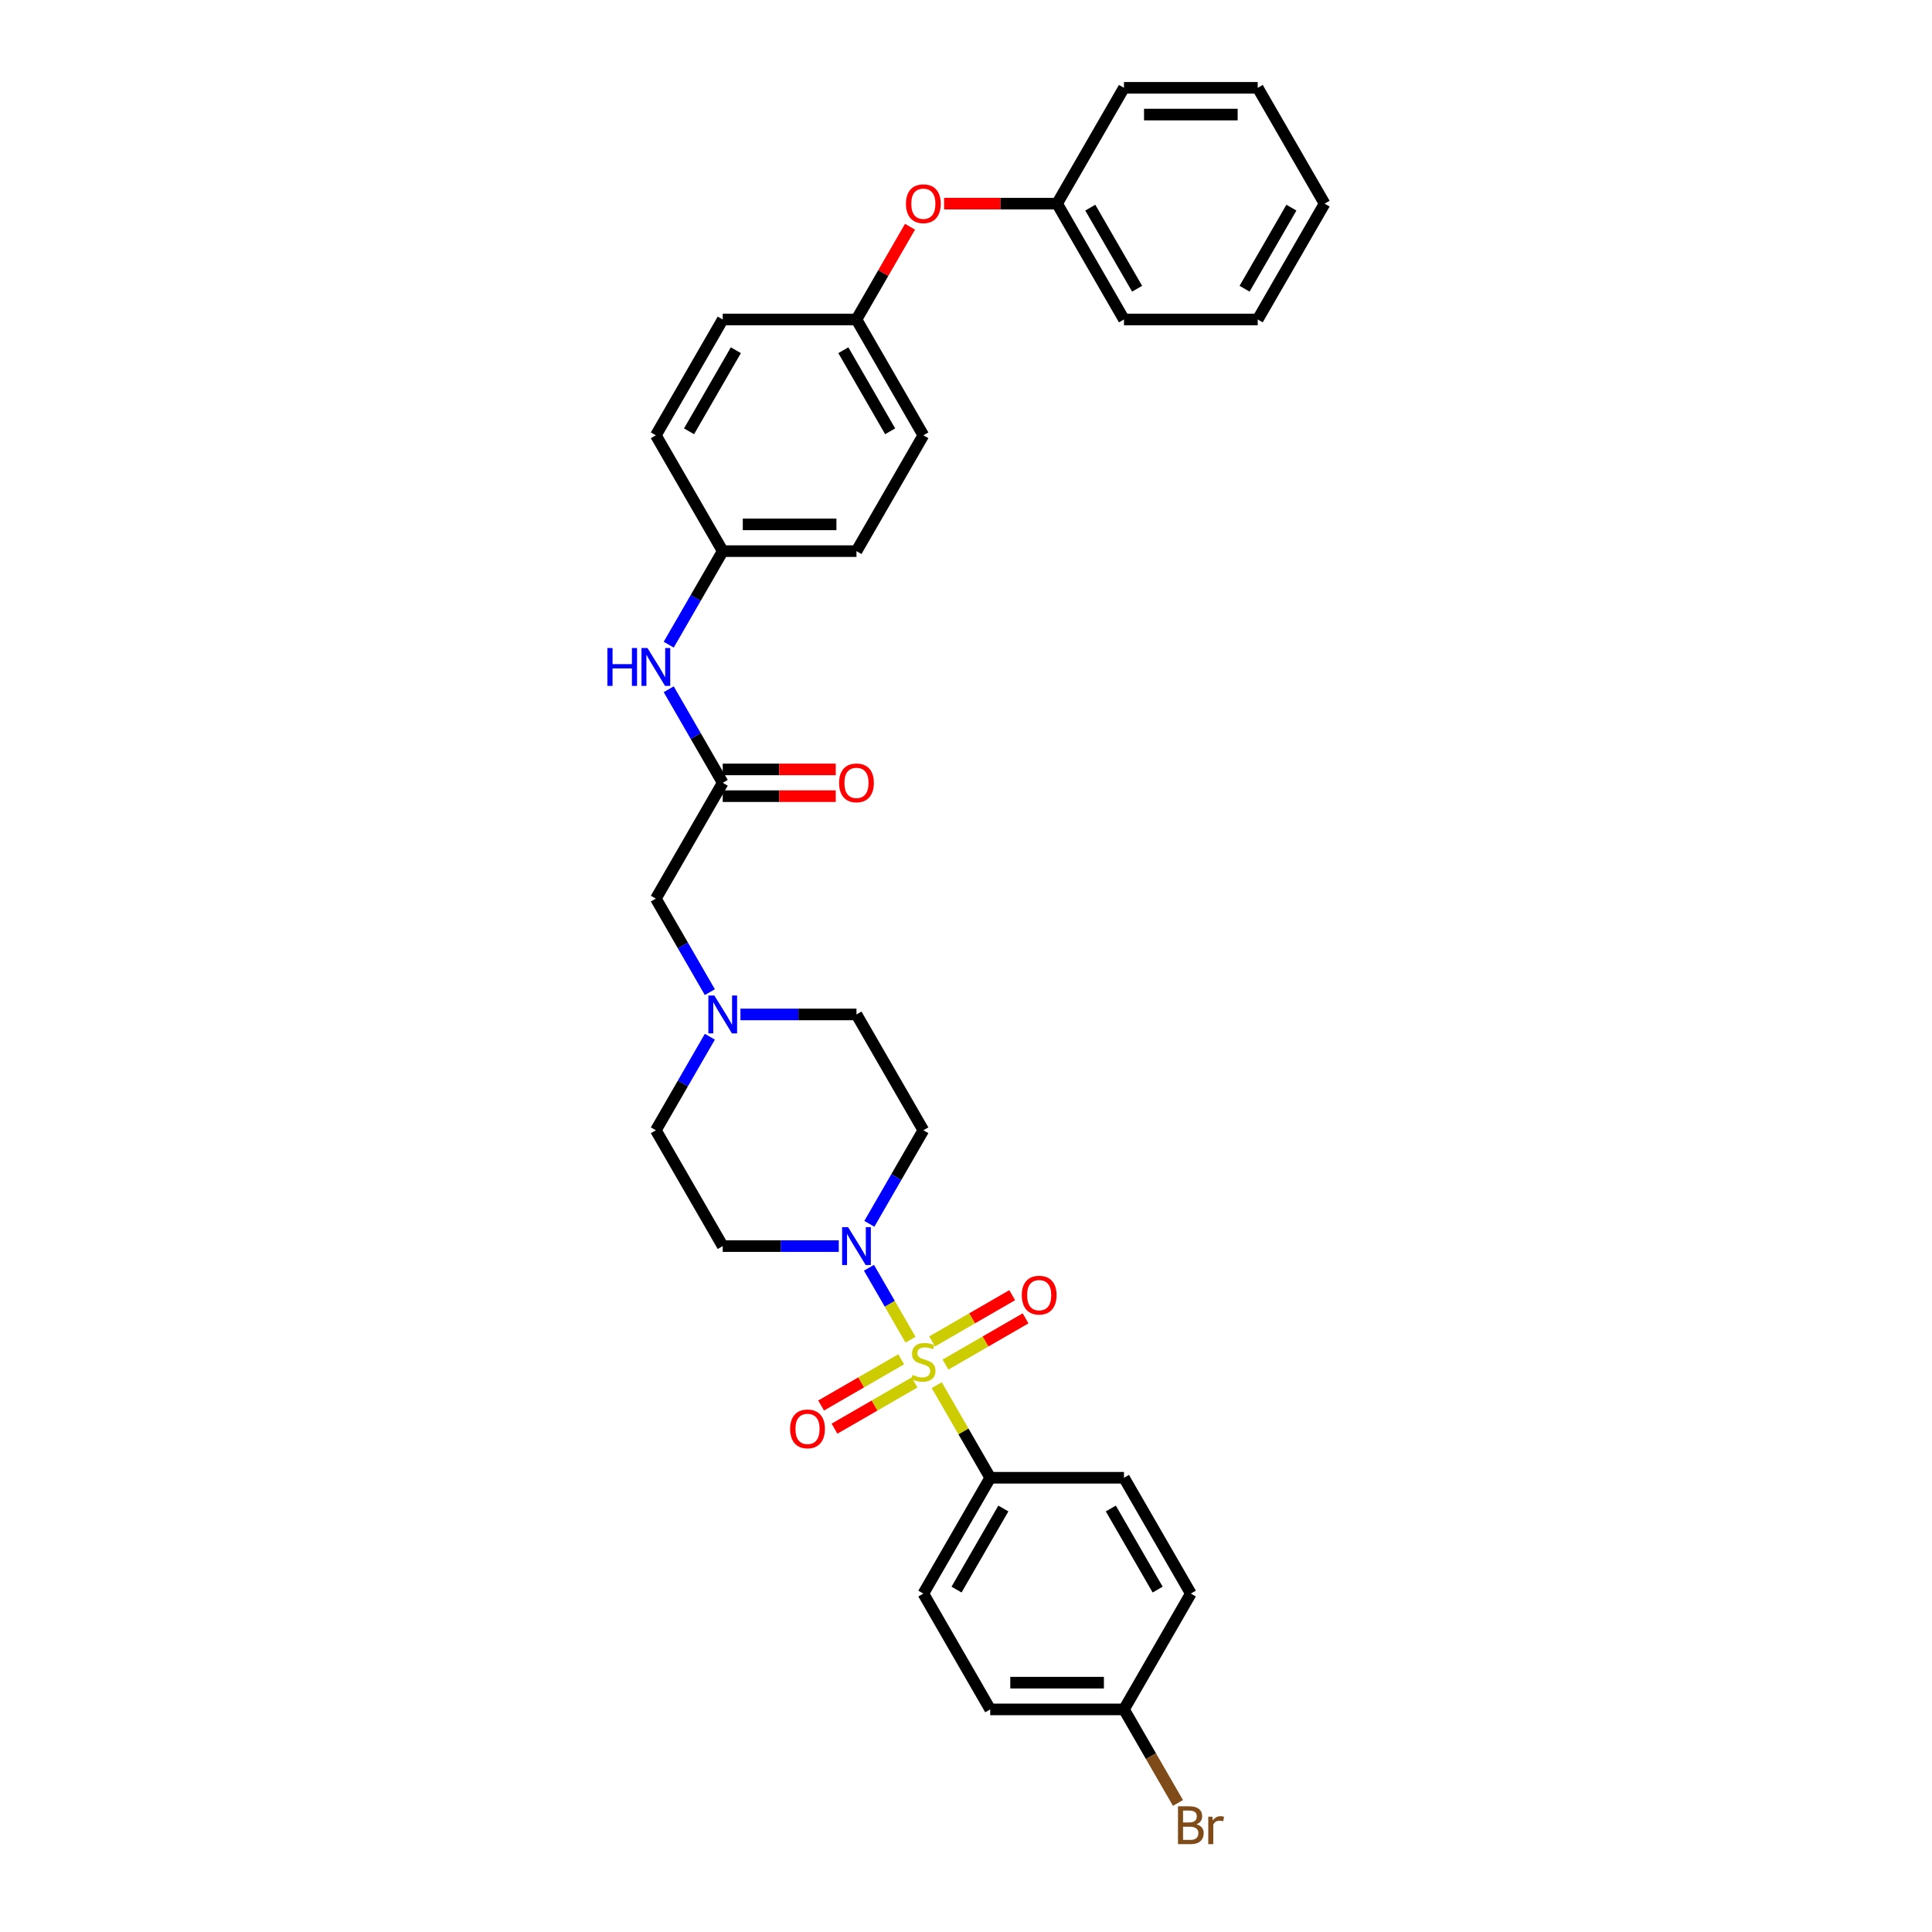 <?xml version='1.0' encoding='iso-8859-1'?>
<svg version='1.1' baseProfile='full'
              xmlns='http://www.w3.org/2000/svg'
                      xmlns:rdkit='http://www.rdkit.org/xml'
                      xmlns:xlink='http://www.w3.org/1999/xlink'
                  xml:space='preserve'
width='1000px' height='1000px' viewBox='0 0 1000 1000'>
<!-- END OF HEADER -->
<rect style='opacity:1.0;fill:#FFFFFF;stroke:none' width='1000' height='1000' x='0' y='0'> </rect>
<path class='bond-0' d='M 471.281,693.427 L 460.529,674.804' style='fill:none;fill-rule:evenodd;stroke:#CCCC00;stroke-width:6px;stroke-linecap:butt;stroke-linejoin:miter;stroke-opacity:1' />
<path class='bond-0' d='M 460.529,674.804 L 449.777,656.181' style='fill:none;fill-rule:evenodd;stroke:#0000FF;stroke-width:6px;stroke-linecap:butt;stroke-linejoin:miter;stroke-opacity:1' />
<path class='bond-1' d='M 484.87,716.964 L 498.703,740.925' style='fill:none;fill-rule:evenodd;stroke:#CCCC00;stroke-width:6px;stroke-linecap:butt;stroke-linejoin:miter;stroke-opacity:1' />
<path class='bond-1' d='M 498.703,740.925 L 512.537,764.885' style='fill:none;fill-rule:evenodd;stroke:#000000;stroke-width:6px;stroke-linecap:butt;stroke-linejoin:miter;stroke-opacity:1' />
<path class='bond-4' d='M 489.401,706.3 L 510.12,694.338' style='fill:none;fill-rule:evenodd;stroke:#CCCC00;stroke-width:6px;stroke-linecap:butt;stroke-linejoin:miter;stroke-opacity:1' />
<path class='bond-4' d='M 510.12,694.338 L 530.839,682.376' style='fill:none;fill-rule:evenodd;stroke:#FF0000;stroke-width:6px;stroke-linecap:butt;stroke-linejoin:miter;stroke-opacity:1' />
<path class='bond-4' d='M 482.479,694.309 L 503.197,682.347' style='fill:none;fill-rule:evenodd;stroke:#CCCC00;stroke-width:6px;stroke-linecap:butt;stroke-linejoin:miter;stroke-opacity:1' />
<path class='bond-4' d='M 503.197,682.347 L 523.916,670.385' style='fill:none;fill-rule:evenodd;stroke:#FF0000;stroke-width:6px;stroke-linecap:butt;stroke-linejoin:miter;stroke-opacity:1' />
<path class='bond-5' d='M 466.446,703.566 L 445.727,715.528' style='fill:none;fill-rule:evenodd;stroke:#CCCC00;stroke-width:6px;stroke-linecap:butt;stroke-linejoin:miter;stroke-opacity:1' />
<path class='bond-5' d='M 445.727,715.528 L 425.008,727.49' style='fill:none;fill-rule:evenodd;stroke:#FF0000;stroke-width:6px;stroke-linecap:butt;stroke-linejoin:miter;stroke-opacity:1' />
<path class='bond-5' d='M 473.368,715.556 L 452.65,727.518' style='fill:none;fill-rule:evenodd;stroke:#CCCC00;stroke-width:6px;stroke-linecap:butt;stroke-linejoin:miter;stroke-opacity:1' />
<path class='bond-5' d='M 452.65,727.518 L 431.931,739.48' style='fill:none;fill-rule:evenodd;stroke:#FF0000;stroke-width:6px;stroke-linecap:butt;stroke-linejoin:miter;stroke-opacity:1' />
<path class='bond-6' d='M 449.969,633.447 L 463.946,609.237' style='fill:none;fill-rule:evenodd;stroke:#0000FF;stroke-width:6px;stroke-linecap:butt;stroke-linejoin:miter;stroke-opacity:1' />
<path class='bond-6' d='M 463.946,609.237 L 477.923,585.028' style='fill:none;fill-rule:evenodd;stroke:#000000;stroke-width:6px;stroke-linecap:butt;stroke-linejoin:miter;stroke-opacity:1' />
<path class='bond-7' d='M 434.144,644.98 L 404.113,644.98' style='fill:none;fill-rule:evenodd;stroke:#0000FF;stroke-width:6px;stroke-linecap:butt;stroke-linejoin:miter;stroke-opacity:1' />
<path class='bond-7' d='M 404.113,644.98 L 374.083,644.98' style='fill:none;fill-rule:evenodd;stroke:#000000;stroke-width:6px;stroke-linecap:butt;stroke-linejoin:miter;stroke-opacity:1' />
<path class='bond-13' d='M 512.537,764.885 L 477.923,824.838' style='fill:none;fill-rule:evenodd;stroke:#000000;stroke-width:6px;stroke-linecap:butt;stroke-linejoin:miter;stroke-opacity:1' />
<path class='bond-13' d='M 519.336,780.801 L 495.106,822.768' style='fill:none;fill-rule:evenodd;stroke:#000000;stroke-width:6px;stroke-linecap:butt;stroke-linejoin:miter;stroke-opacity:1' />
<path class='bond-14' d='M 512.537,764.885 L 581.764,764.885' style='fill:none;fill-rule:evenodd;stroke:#000000;stroke-width:6px;stroke-linecap:butt;stroke-linejoin:miter;stroke-opacity:1' />
<path class='bond-2' d='M 374.083,405.17 L 339.469,465.122' style='fill:none;fill-rule:evenodd;stroke:#000000;stroke-width:6px;stroke-linecap:butt;stroke-linejoin:miter;stroke-opacity:1' />
<path class='bond-8' d='M 374.083,405.17 L 360.105,380.96' style='fill:none;fill-rule:evenodd;stroke:#000000;stroke-width:6px;stroke-linecap:butt;stroke-linejoin:miter;stroke-opacity:1' />
<path class='bond-8' d='M 360.105,380.96 L 346.128,356.751' style='fill:none;fill-rule:evenodd;stroke:#0000FF;stroke-width:6px;stroke-linecap:butt;stroke-linejoin:miter;stroke-opacity:1' />
<path class='bond-10' d='M 374.083,412.093 L 403.331,412.093' style='fill:none;fill-rule:evenodd;stroke:#000000;stroke-width:6px;stroke-linecap:butt;stroke-linejoin:miter;stroke-opacity:1' />
<path class='bond-10' d='M 403.331,412.093 L 432.58,412.093' style='fill:none;fill-rule:evenodd;stroke:#FF0000;stroke-width:6px;stroke-linecap:butt;stroke-linejoin:miter;stroke-opacity:1' />
<path class='bond-10' d='M 374.083,398.247 L 403.331,398.247' style='fill:none;fill-rule:evenodd;stroke:#000000;stroke-width:6px;stroke-linecap:butt;stroke-linejoin:miter;stroke-opacity:1' />
<path class='bond-10' d='M 403.331,398.247 L 432.58,398.247' style='fill:none;fill-rule:evenodd;stroke:#FF0000;stroke-width:6px;stroke-linecap:butt;stroke-linejoin:miter;stroke-opacity:1' />
<path class='bond-3' d='M 367.424,536.608 L 353.446,560.818' style='fill:none;fill-rule:evenodd;stroke:#0000FF;stroke-width:6px;stroke-linecap:butt;stroke-linejoin:miter;stroke-opacity:1' />
<path class='bond-3' d='M 353.446,560.818 L 339.469,585.028' style='fill:none;fill-rule:evenodd;stroke:#000000;stroke-width:6px;stroke-linecap:butt;stroke-linejoin:miter;stroke-opacity:1' />
<path class='bond-9' d='M 367.424,513.542 L 353.446,489.332' style='fill:none;fill-rule:evenodd;stroke:#0000FF;stroke-width:6px;stroke-linecap:butt;stroke-linejoin:miter;stroke-opacity:1' />
<path class='bond-9' d='M 353.446,489.332 L 339.469,465.122' style='fill:none;fill-rule:evenodd;stroke:#000000;stroke-width:6px;stroke-linecap:butt;stroke-linejoin:miter;stroke-opacity:1' />
<path class='bond-33' d='M 383.248,525.075 L 413.279,525.075' style='fill:none;fill-rule:evenodd;stroke:#0000FF;stroke-width:6px;stroke-linecap:butt;stroke-linejoin:miter;stroke-opacity:1' />
<path class='bond-33' d='M 413.279,525.075 L 443.31,525.075' style='fill:none;fill-rule:evenodd;stroke:#000000;stroke-width:6px;stroke-linecap:butt;stroke-linejoin:miter;stroke-opacity:1' />
<path class='bond-12' d='M 477.923,585.028 L 443.31,525.075' style='fill:none;fill-rule:evenodd;stroke:#000000;stroke-width:6px;stroke-linecap:butt;stroke-linejoin:miter;stroke-opacity:1' />
<path class='bond-11' d='M 374.083,644.98 L 339.469,585.028' style='fill:none;fill-rule:evenodd;stroke:#000000;stroke-width:6px;stroke-linecap:butt;stroke-linejoin:miter;stroke-opacity:1' />
<path class='bond-16' d='M 346.128,333.684 L 360.105,309.474' style='fill:none;fill-rule:evenodd;stroke:#0000FF;stroke-width:6px;stroke-linecap:butt;stroke-linejoin:miter;stroke-opacity:1' />
<path class='bond-16' d='M 360.105,309.474 L 374.083,285.265' style='fill:none;fill-rule:evenodd;stroke:#000000;stroke-width:6px;stroke-linecap:butt;stroke-linejoin:miter;stroke-opacity:1' />
<path class='bond-19' d='M 477.923,824.838 L 512.537,884.79' style='fill:none;fill-rule:evenodd;stroke:#000000;stroke-width:6px;stroke-linecap:butt;stroke-linejoin:miter;stroke-opacity:1' />
<path class='bond-20' d='M 581.764,764.885 L 616.378,824.838' style='fill:none;fill-rule:evenodd;stroke:#000000;stroke-width:6px;stroke-linecap:butt;stroke-linejoin:miter;stroke-opacity:1' />
<path class='bond-20' d='M 574.966,780.801 L 599.195,822.768' style='fill:none;fill-rule:evenodd;stroke:#000000;stroke-width:6px;stroke-linecap:butt;stroke-linejoin:miter;stroke-opacity:1' />
<path class='bond-15' d='M 471.025,117.356 L 457.167,141.358' style='fill:none;fill-rule:evenodd;stroke:#FF0000;stroke-width:6px;stroke-linecap:butt;stroke-linejoin:miter;stroke-opacity:1' />
<path class='bond-15' d='M 457.167,141.358 L 443.31,165.36' style='fill:none;fill-rule:evenodd;stroke:#000000;stroke-width:6px;stroke-linecap:butt;stroke-linejoin:miter;stroke-opacity:1' />
<path class='bond-21' d='M 488.654,105.407 L 517.902,105.407' style='fill:none;fill-rule:evenodd;stroke:#FF0000;stroke-width:6px;stroke-linecap:butt;stroke-linejoin:miter;stroke-opacity:1' />
<path class='bond-21' d='M 517.902,105.407 L 547.151,105.407' style='fill:none;fill-rule:evenodd;stroke:#000000;stroke-width:6px;stroke-linecap:butt;stroke-linejoin:miter;stroke-opacity:1' />
<path class='bond-23' d='M 374.083,285.265 L 443.31,285.265' style='fill:none;fill-rule:evenodd;stroke:#000000;stroke-width:6px;stroke-linecap:butt;stroke-linejoin:miter;stroke-opacity:1' />
<path class='bond-23' d='M 384.467,271.419 L 432.926,271.419' style='fill:none;fill-rule:evenodd;stroke:#000000;stroke-width:6px;stroke-linecap:butt;stroke-linejoin:miter;stroke-opacity:1' />
<path class='bond-24' d='M 374.083,285.265 L 339.469,225.312' style='fill:none;fill-rule:evenodd;stroke:#000000;stroke-width:6px;stroke-linecap:butt;stroke-linejoin:miter;stroke-opacity:1' />
<path class='bond-17' d='M 443.31,165.36 L 374.083,165.36' style='fill:none;fill-rule:evenodd;stroke:#000000;stroke-width:6px;stroke-linecap:butt;stroke-linejoin:miter;stroke-opacity:1' />
<path class='bond-34' d='M 443.31,165.36 L 477.923,225.312' style='fill:none;fill-rule:evenodd;stroke:#000000;stroke-width:6px;stroke-linecap:butt;stroke-linejoin:miter;stroke-opacity:1' />
<path class='bond-34' d='M 436.511,181.275 L 460.741,223.242' style='fill:none;fill-rule:evenodd;stroke:#000000;stroke-width:6px;stroke-linecap:butt;stroke-linejoin:miter;stroke-opacity:1' />
<path class='bond-18' d='M 581.764,884.79 L 616.378,824.838' style='fill:none;fill-rule:evenodd;stroke:#000000;stroke-width:6px;stroke-linecap:butt;stroke-linejoin:miter;stroke-opacity:1' />
<path class='bond-22' d='M 581.764,884.79 L 595.742,909' style='fill:none;fill-rule:evenodd;stroke:#000000;stroke-width:6px;stroke-linecap:butt;stroke-linejoin:miter;stroke-opacity:1' />
<path class='bond-22' d='M 595.742,909 L 609.719,933.21' style='fill:none;fill-rule:evenodd;stroke:#7F4C19;stroke-width:6px;stroke-linecap:butt;stroke-linejoin:miter;stroke-opacity:1' />
<path class='bond-32' d='M 581.764,884.79 L 512.537,884.79' style='fill:none;fill-rule:evenodd;stroke:#000000;stroke-width:6px;stroke-linecap:butt;stroke-linejoin:miter;stroke-opacity:1' />
<path class='bond-32' d='M 571.38,870.945 L 522.921,870.945' style='fill:none;fill-rule:evenodd;stroke:#000000;stroke-width:6px;stroke-linecap:butt;stroke-linejoin:miter;stroke-opacity:1' />
<path class='bond-27' d='M 547.151,105.407 L 581.764,165.36' style='fill:none;fill-rule:evenodd;stroke:#000000;stroke-width:6px;stroke-linecap:butt;stroke-linejoin:miter;stroke-opacity:1' />
<path class='bond-27' d='M 564.333,107.477 L 588.563,149.444' style='fill:none;fill-rule:evenodd;stroke:#000000;stroke-width:6px;stroke-linecap:butt;stroke-linejoin:miter;stroke-opacity:1' />
<path class='bond-28' d='M 547.151,105.407 L 581.764,45.455' style='fill:none;fill-rule:evenodd;stroke:#000000;stroke-width:6px;stroke-linecap:butt;stroke-linejoin:miter;stroke-opacity:1' />
<path class='bond-25' d='M 443.31,285.265 L 477.923,225.312' style='fill:none;fill-rule:evenodd;stroke:#000000;stroke-width:6px;stroke-linecap:butt;stroke-linejoin:miter;stroke-opacity:1' />
<path class='bond-26' d='M 339.469,225.312 L 374.083,165.36' style='fill:none;fill-rule:evenodd;stroke:#000000;stroke-width:6px;stroke-linecap:butt;stroke-linejoin:miter;stroke-opacity:1' />
<path class='bond-26' d='M 356.651,223.242 L 380.881,181.275' style='fill:none;fill-rule:evenodd;stroke:#000000;stroke-width:6px;stroke-linecap:butt;stroke-linejoin:miter;stroke-opacity:1' />
<path class='bond-29' d='M 581.764,165.36 L 650.992,165.36' style='fill:none;fill-rule:evenodd;stroke:#000000;stroke-width:6px;stroke-linecap:butt;stroke-linejoin:miter;stroke-opacity:1' />
<path class='bond-30' d='M 581.764,45.455 L 650.992,45.455' style='fill:none;fill-rule:evenodd;stroke:#000000;stroke-width:6px;stroke-linecap:butt;stroke-linejoin:miter;stroke-opacity:1' />
<path class='bond-30' d='M 592.148,59.3 L 640.607,59.3' style='fill:none;fill-rule:evenodd;stroke:#000000;stroke-width:6px;stroke-linecap:butt;stroke-linejoin:miter;stroke-opacity:1' />
<path class='bond-35' d='M 650.992,165.36 L 685.605,105.407' style='fill:none;fill-rule:evenodd;stroke:#000000;stroke-width:6px;stroke-linecap:butt;stroke-linejoin:miter;stroke-opacity:1' />
<path class='bond-35' d='M 644.193,149.444 L 668.423,107.477' style='fill:none;fill-rule:evenodd;stroke:#000000;stroke-width:6px;stroke-linecap:butt;stroke-linejoin:miter;stroke-opacity:1' />
<path class='bond-31' d='M 650.992,45.455 L 685.605,105.407' style='fill:none;fill-rule:evenodd;stroke:#000000;stroke-width:6px;stroke-linecap:butt;stroke-linejoin:miter;stroke-opacity:1' />
<path  class='atom-0' d='M 472.385 711.662
Q 472.607 711.745, 473.521 712.132
Q 474.434 712.52, 475.431 712.769
Q 476.456 712.991, 477.453 712.991
Q 479.308 712.991, 480.388 712.105
Q 481.468 711.191, 481.468 709.612
Q 481.468 708.532, 480.914 707.868
Q 480.388 707.203, 479.557 706.843
Q 478.726 706.483, 477.342 706.068
Q 475.597 705.542, 474.545 705.043
Q 473.521 704.545, 472.773 703.493
Q 472.053 702.44, 472.053 700.668
Q 472.053 698.204, 473.714 696.681
Q 475.404 695.158, 478.726 695.158
Q 480.997 695.158, 483.572 696.238
L 482.935 698.37
Q 480.582 697.401, 478.81 697.401
Q 476.899 697.401, 475.847 698.204
Q 474.794 698.979, 474.822 700.336
Q 474.822 701.388, 475.348 702.025
Q 475.902 702.662, 476.677 703.022
Q 477.48 703.382, 478.81 703.797
Q 480.582 704.351, 481.634 704.905
Q 482.686 705.459, 483.434 706.594
Q 484.209 707.702, 484.209 709.612
Q 484.209 712.326, 482.382 713.794
Q 480.582 715.234, 477.563 715.234
Q 475.819 715.234, 474.49 714.846
Q 473.188 714.486, 471.638 713.849
L 472.385 711.662
' fill='#CCCC00'/>
<path  class='atom-1' d='M 438.976 635.178
L 445.4 645.562
Q 446.037 646.586, 447.062 648.441
Q 448.086 650.297, 448.142 650.408
L 448.142 635.178
L 450.745 635.178
L 450.745 654.783
L 448.059 654.783
L 441.164 643.429
Q 440.361 642.1, 439.502 640.577
Q 438.672 639.054, 438.422 638.584
L 438.422 654.783
L 435.875 654.783
L 435.875 635.178
L 438.976 635.178
' fill='#0000FF'/>
<path  class='atom-4' d='M 369.749 515.272
L 376.173 525.656
Q 376.81 526.681, 377.835 528.536
Q 378.859 530.392, 378.915 530.502
L 378.915 515.272
L 381.518 515.272
L 381.518 534.878
L 378.832 534.878
L 371.937 523.524
Q 371.133 522.195, 370.275 520.672
Q 369.444 519.149, 369.195 518.678
L 369.195 534.878
L 366.648 534.878
L 366.648 515.272
L 369.749 515.272
' fill='#0000FF'/>
<path  class='atom-5' d='M 528.876 670.374
Q 528.876 665.667, 531.202 663.036
Q 533.529 660.406, 537.876 660.406
Q 542.223 660.406, 544.549 663.036
Q 546.876 665.667, 546.876 670.374
Q 546.876 675.137, 544.522 677.851
Q 542.168 680.537, 537.876 680.537
Q 533.556 680.537, 531.202 677.851
Q 528.876 675.165, 528.876 670.374
M 537.876 678.322
Q 540.867 678.322, 542.473 676.328
Q 544.106 674.307, 544.106 670.374
Q 544.106 666.525, 542.473 664.587
Q 540.867 662.621, 537.876 662.621
Q 534.885 662.621, 533.252 664.559
Q 531.646 666.498, 531.646 670.374
Q 531.646 674.334, 533.252 676.328
Q 534.885 678.322, 537.876 678.322
' fill='#FF0000'/>
<path  class='atom-6' d='M 408.971 739.602
Q 408.971 734.894, 411.297 732.264
Q 413.623 729.633, 417.971 729.633
Q 422.318 729.633, 424.644 732.264
Q 426.97 734.894, 426.97 739.602
Q 426.97 744.364, 424.617 747.078
Q 422.263 749.764, 417.971 749.764
Q 413.651 749.764, 411.297 747.078
Q 408.971 744.392, 408.971 739.602
M 417.971 747.549
Q 420.961 747.549, 422.568 745.555
Q 424.201 743.534, 424.201 739.602
Q 424.201 735.753, 422.568 733.814
Q 420.961 731.848, 417.971 731.848
Q 414.98 731.848, 413.346 733.787
Q 411.74 735.725, 411.74 739.602
Q 411.74 743.561, 413.346 745.555
Q 414.98 747.549, 417.971 747.549
' fill='#FF0000'/>
<path  class='atom-9' d='M 314.395 335.415
L 317.053 335.415
L 317.053 343.75
L 327.077 343.75
L 327.077 335.415
L 329.736 335.415
L 329.736 355.02
L 327.077 355.02
L 327.077 345.965
L 317.053 345.965
L 317.053 355.02
L 314.395 355.02
L 314.395 335.415
' fill='#0000FF'/>
<path  class='atom-9' d='M 335.135 335.415
L 341.56 345.799
Q 342.196 346.823, 343.221 348.679
Q 344.246 350.534, 344.301 350.645
L 344.301 335.415
L 346.904 335.415
L 346.904 355.02
L 344.218 355.02
L 337.323 343.667
Q 336.52 342.337, 335.661 340.814
Q 334.831 339.291, 334.581 338.821
L 334.581 355.02
L 332.034 355.02
L 332.034 335.415
L 335.135 335.415
' fill='#0000FF'/>
<path  class='atom-11' d='M 434.31 405.225
Q 434.31 400.518, 436.636 397.887
Q 438.962 395.257, 443.31 395.257
Q 447.657 395.257, 449.983 397.887
Q 452.309 400.518, 452.309 405.225
Q 452.309 409.988, 449.956 412.702
Q 447.602 415.388, 443.31 415.388
Q 438.99 415.388, 436.636 412.702
Q 434.31 410.016, 434.31 405.225
M 443.31 413.173
Q 446.3 413.173, 447.906 411.179
Q 449.54 409.157, 449.54 405.225
Q 449.54 401.376, 447.906 399.438
Q 446.3 397.472, 443.31 397.472
Q 440.319 397.472, 438.685 399.41
Q 437.079 401.349, 437.079 405.225
Q 437.079 409.185, 438.685 411.179
Q 440.319 413.173, 443.31 413.173
' fill='#FF0000'/>
<path  class='atom-16' d='M 468.924 105.462
Q 468.924 100.755, 471.25 98.124
Q 473.576 95.494, 477.923 95.494
Q 482.271 95.494, 484.597 98.124
Q 486.923 100.755, 486.923 105.462
Q 486.923 110.225, 484.569 112.939
Q 482.216 115.625, 477.923 115.625
Q 473.604 115.625, 471.25 112.939
Q 468.924 110.253, 468.924 105.462
M 477.923 113.41
Q 480.914 113.41, 482.52 111.416
Q 484.154 109.395, 484.154 105.462
Q 484.154 101.613, 482.52 99.675
Q 480.914 97.709, 477.923 97.709
Q 474.933 97.709, 473.299 99.647
Q 471.693 101.586, 471.693 105.462
Q 471.693 109.422, 473.299 111.416
Q 474.933 113.41, 477.923 113.41
' fill='#FF0000'/>
<path  class='atom-23' d='M 619.244 944.244
Q 621.127 944.771, 622.068 945.934
Q 623.038 947.069, 623.038 948.758
Q 623.038 951.472, 621.293 953.022
Q 619.576 954.545, 616.309 954.545
L 609.718 954.545
L 609.718 934.94
L 615.506 934.94
Q 618.856 934.94, 620.545 936.297
Q 622.235 937.654, 622.235 940.146
Q 622.235 943.109, 619.244 944.244
M 612.349 937.156
L 612.349 943.303
L 615.506 943.303
Q 617.444 943.303, 618.441 942.528
Q 619.465 941.725, 619.465 940.146
Q 619.465 937.156, 615.506 937.156
L 612.349 937.156
M 616.309 952.33
Q 618.219 952.33, 619.244 951.416
Q 620.268 950.503, 620.268 948.758
Q 620.268 947.152, 619.133 946.349
Q 618.026 945.518, 615.893 945.518
L 612.349 945.518
L 612.349 952.33
L 616.309 952.33
' fill='#7F4C19'/>
<path  class='atom-23' d='M 627.496 940.312
L 627.8 942.278
Q 629.296 940.063, 631.733 940.063
Q 632.508 940.063, 633.56 940.34
L 633.145 942.666
Q 631.954 942.389, 631.289 942.389
Q 630.126 942.389, 629.351 942.86
Q 628.603 943.303, 627.994 944.383
L 627.994 954.545
L 625.391 954.545
L 625.391 940.312
L 627.496 940.312
' fill='#7F4C19'/>
</svg>
